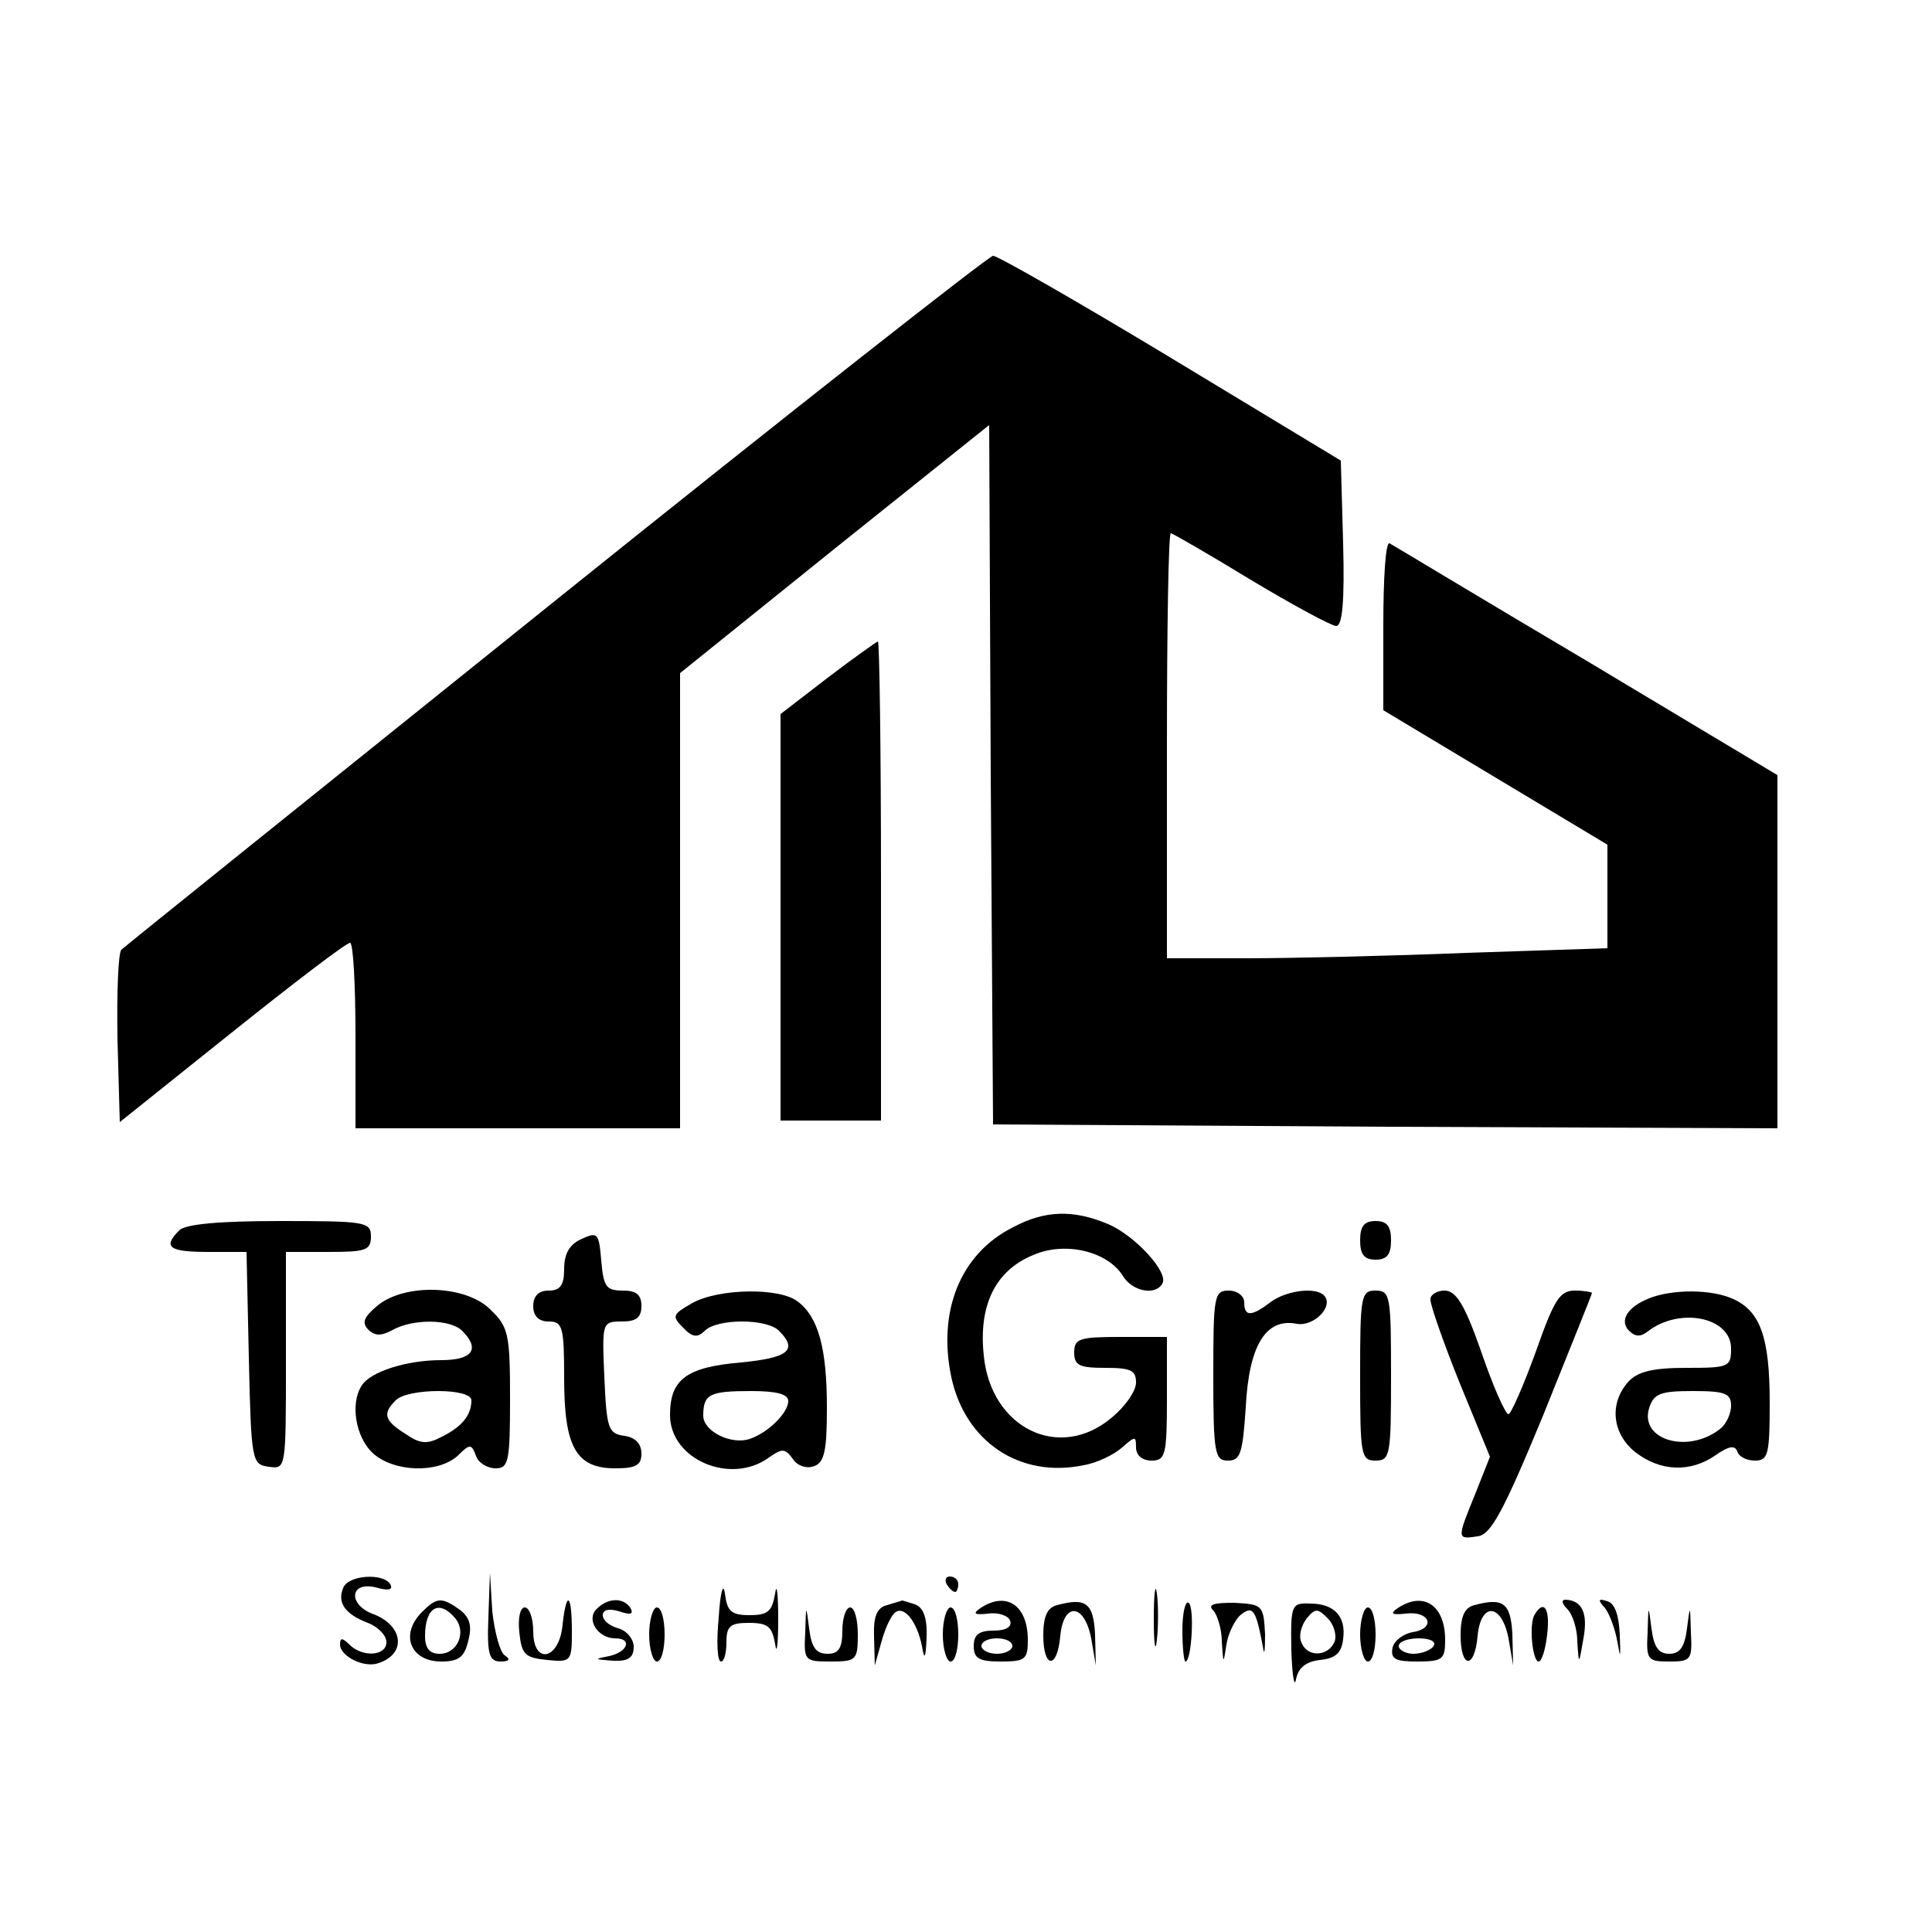 <?xml version="1.0" standalone="no"?>
<!DOCTYPE svg PUBLIC "-//W3C//DTD SVG 20010904//EN"
 "http://www.w3.org/TR/2001/REC-SVG-20010904/DTD/svg10.dtd">
<svg version="1.0" xmlns="http://www.w3.org/2000/svg"
 width="250pt" height="250pt" viewBox="0 0 250 250"
 preserveAspectRatio="xMidYMid meet">

<g transform="translate(0,250) scale(0.1,-0.1)"
fill="#000000" stroke="none">
<path d="M720 1724 c-305 -245 -559 -449 -563 -453 -4 -4 -6 -56 -5 -115 l3
-108 145 116 c80 64 148 116 153 116 4 0 7 -54 7 -120 l0 -120 210 0 210 0 0
295 0 294 200 161 200 160 2 -452 3 -453 508 -3 507 -2 0 229 0 228 -247 148
c-137 81 -251 150 -255 152 -5 2 -8 -45 -8 -106 l0 -110 145 -87 145 -87 0
-67 0 -67 -182 -6 c-99 -4 -228 -7 -285 -7 l-103 0 0 275 c0 151 2 275 5 275
2 0 49 -27 103 -60 55 -33 105 -60 111 -60 8 0 11 31 9 107 l-3 107 -220 133
c-121 73 -224 132 -230 132 -5 0 -260 -200 -565 -445z"/>
<path d="M1071 1623 l-61 -47 0 -263 0 -263 65 0 65 0 0 310 c0 171 -2 310 -4
310 -1 0 -31 -21 -65 -47z"/>
<path d="M1311 912 c-68 -34 -98 -108 -80 -194 18 -84 89 -131 171 -114 18 3
40 14 50 23 17 15 18 15 18 0 0 -10 8 -17 20 -17 18 0 20 7 20 80 l0 80 -60 0
c-53 0 -60 -2 -60 -20 0 -17 7 -20 40 -20 33 0 40 -3 40 -19 0 -11 -14 -31
-31 -45 -68 -58 -157 -14 -166 80 -7 65 15 110 64 130 41 18 96 5 116 -27 12
-20 42 -26 51 -10 9 14 -35 62 -70 77 -45 19 -82 18 -123 -4z"/>
<path d="M232 908 c-22 -22 -13 -28 38 -28 l49 0 3 -137 c3 -135 4 -138 26
-141 22 -3 22 -3 22 137 l0 141 55 0 c48 0 55 2 55 20 0 19 -7 20 -118 20 -78
0 -122 -4 -130 -12z"/>
<path d="M1760 895 c0 -18 5 -25 20 -25 15 0 20 7 20 25 0 18 -5 25 -20 25
-15 0 -20 -7 -20 -25z"/>
<path d="M753 897 c-16 -7 -23 -19 -23 -39 0 -21 -5 -28 -20 -28 -13 0 -20 -7
-20 -20 0 -13 7 -20 20 -20 18 0 20 -7 20 -73 0 -89 15 -117 66 -117 27 0 34
4 34 19 0 13 -8 21 -22 23 -21 3 -23 9 -26 76 -3 71 -3 72 23 72 18 0 25 5 25
20 0 15 -7 20 -24 20 -22 0 -25 5 -28 39 -3 36 -5 37 -25 28z"/>
<path d="M489 811 c-18 -15 -21 -22 -13 -31 9 -9 17 -9 32 -1 27 15 75 14 90
-1 24 -24 13 -38 -27 -38 -45 0 -92 -15 -103 -33 -15 -23 -8 -66 14 -87 27
-25 84 -27 110 -4 16 16 18 16 24 0 3 -9 15 -16 25 -16 17 0 19 8 19 90 0 83
-2 93 -25 115 -31 32 -110 35 -146 6z m121 -123 c0 -19 -12 -34 -38 -47 -19
-10 -28 -10 -48 4 -27 17 -29 26 -12 43 16 16 98 16 98 0z"/>
<path d="M896 814 c-26 -15 -27 -17 -12 -32 12 -13 19 -13 28 -4 16 16 80 16
96 0 25 -25 12 -35 -49 -41 -71 -6 -92 -22 -92 -68 0 -58 79 -91 128 -55 17
12 21 12 31 -2 6 -9 18 -13 28 -9 13 5 16 21 16 76 0 76 -11 117 -38 137 -23
18 -101 17 -136 -2z m124 -127 c0 -15 -26 -41 -50 -49 -24 -8 -60 10 -60 30 0
28 8 32 62 32 33 0 48 -4 48 -13z"/>
<path d="M1570 720 c0 -101 2 -110 19 -110 16 0 19 9 23 69 4 80 26 116 66
108 22 -4 49 23 35 37 -11 11 -49 6 -69 -9 -25 -19 -34 -19 -34 0 0 8 -9 15
-20 15 -19 0 -20 -7 -20 -110z"/>
<path d="M1760 720 c0 -103 1 -110 20 -110 19 0 20 7 20 110 0 103 -1 110 -20
110 -19 0 -20 -7 -20 -110z"/>
<path d="M1851 818 c0 -7 17 -56 38 -108 l39 -95 -19 -48 c-24 -59 -24 -59 3
-55 17 2 33 31 85 157 34 85 63 156 63 158 0 1 -10 3 -22 3 -20 0 -27 -12 -51
-80 -16 -44 -32 -80 -35 -80 -4 0 -20 36 -35 80 -22 63 -33 80 -48 80 -10 0
-19 -6 -18 -12z"/>
<path d="M2134 820 c-28 -11 -39 -29 -26 -42 8 -8 15 -8 24 -1 41 32 108 19
108 -22 0 -24 -3 -25 -58 -25 -44 0 -63 -5 -75 -18 -25 -28 -21 -67 9 -91 32
-25 71 -27 104 -4 17 12 25 13 28 5 2 -7 12 -12 23 -12 17 0 19 8 19 75 0 84
-12 118 -47 134 -28 13 -79 13 -109 1z m106 -139 c0 -10 -6 -23 -13 -29 -41
-34 -106 -16 -93 26 6 19 15 22 57 22 41 0 49 -3 49 -19z"/>
<path d="M444 445 c-8 -19 3 -34 32 -45 13 -5 24 -16 24 -25 0 -18 -31 -20
-48 -3 -9 9 -12 9 -12 0 0 -15 31 -31 50 -24 36 12 32 48 -6 63 -34 12 -32 43
2 35 17 -5 23 -3 19 4 -9 15 -55 12 -61 -5z"/>
<path d="M632 408 c-2 -49 1 -58 16 -58 11 0 13 3 5 8 -6 4 -13 30 -16 57 l-3
50 -2 -57z"/>
<path d="M930 407 c-3 -31 -2 -57 3 -57 4 0 7 11 7 25 0 21 5 25 29 25 25 0
30 -5 34 -27 2 -16 4 -1 4 32 0 33 -2 48 -4 33 -4 -23 -9 -28 -33 -28 -24 0
-29 5 -32 28 -2 15 -6 2 -8 -31z"/>
<path d="M1225 450 c3 -5 8 -10 11 -10 2 0 4 5 4 10 0 6 -5 10 -11 10 -5 0 -7
-4 -4 -10z"/>
<path d="M1493 405 c0 -33 2 -45 4 -27 2 18 2 45 0 60 -2 15 -4 0 -4 -33z"/>
<path d="M546 414 c-29 -29 -15 -64 25 -64 23 0 30 6 35 27 5 19 2 30 -11 40
-24 17 -30 16 -49 -3z m43 -8 c15 -18 3 -46 -20 -46 -13 0 -19 7 -19 23 0 37
18 48 39 23z"/>
<path d="M728 398 c-4 -46 -38 -53 -38 -9 0 17 -5 31 -11 31 -6 0 -9 -14 -7
-32 3 -29 7 -33 36 -36 31 -3 32 -2 32 37 0 49 -7 54 -12 9z"/>
<path d="M772 418 c-14 -14 2 -38 24 -38 23 0 16 -18 -8 -23 -20 -4 -19 -4 5
-6 20 -1 27 4 27 18 0 10 -9 21 -20 24 -11 3 -20 10 -20 17 0 7 8 9 21 5 15
-5 19 -4 15 4 -9 14 -29 14 -44 -1z"/>
<path d="M1148 423 c-13 -3 -18 -14 -17 -41 l1 -37 9 32 c5 18 13 34 18 37 12
8 28 -14 34 -44 3 -19 5 -16 6 11 1 25 -4 39 -15 43 -9 3 -16 5 -17 5 -1 -1
-10 -3 -19 -6z"/>
<path d="M1270 420 c-12 -8 -10 -10 9 -8 13 2 26 -3 28 -9 3 -8 -5 -13 -21
-13 -19 0 -26 -5 -26 -20 0 -16 7 -20 35 -20 32 0 35 3 35 28 0 44 -27 63 -60
42z m40 -50 c0 -5 -9 -10 -20 -10 -11 0 -20 5 -20 10 0 6 9 10 20 10 11 0 20
-4 20 -10z"/>
<path d="M1368 423 c-13 -3 -18 -15 -18 -39 0 -43 18 -45 22 -1 4 44 31 43 40
-3 l6 -35 -1 40 c-2 41 -12 48 -49 38z"/>
<path d="M1530 391 c0 -23 2 -41 4 -41 8 0 12 71 4 76 -4 3 -8 -13 -8 -35z"/>
<path d="M1570 416 c5 -5 11 -24 11 -40 2 -30 2 -30 6 -4 2 14 11 32 18 38 16
13 20 8 29 -40 2 -14 3 -7 3 15 -2 38 -3 39 -40 41 -26 0 -35 -2 -27 -10z"/>
<path d="M1671 365 c1 -33 4 -50 6 -38 3 15 13 23 31 25 20 2 28 9 30 27 4 29
-11 46 -43 46 -24 1 -25 -2 -24 -60z m56 11 c-8 -20 -36 -21 -43 -1 -4 8 0 22
7 31 11 13 14 13 27 0 8 -8 12 -22 9 -30z"/>
<path d="M1810 420 c-12 -8 -10 -10 9 -8 31 4 40 -19 9 -24 -12 -2 -24 -11
-26 -20 -3 -15 4 -18 32 -18 33 0 36 3 36 28 0 44 -27 63 -60 42z m45 -50 c-3
-5 -15 -10 -26 -10 -10 0 -19 5 -19 10 0 6 12 10 26 10 14 0 23 -4 19 -10z"/>
<path d="M1908 423 c-13 -3 -18 -15 -18 -39 0 -43 18 -45 22 -1 4 44 31 43 40
-3 l6 -35 -1 40 c-2 41 -12 48 -49 38z"/>
<path d="M2028 418 c7 -7 13 -26 13 -42 2 -31 2 -31 8 4 6 33 -2 49 -23 50 -6
0 -5 -5 2 -12z"/>
<path d="M2077 419 c6 -8 13 -27 16 -44 4 -23 4 -20 3 9 -1 25 -6 41 -16 44
-12 4 -13 2 -3 -9z"/>
<path d="M840 385 c0 -19 5 -35 10 -35 6 0 10 16 10 35 0 19 -4 35 -10 35 -5
0 -10 -16 -10 -35z"/>
<path d="M1042 388 c-2 -37 -1 -38 33 -38 33 0 35 2 35 35 0 19 -4 35 -10 35
-5 0 -10 -13 -10 -30 0 -23 -5 -30 -19 -30 -15 0 -21 8 -24 33 -4 31 -4 31 -5
-5z"/>
<path d="M1220 385 c0 -19 5 -35 10 -35 6 0 10 16 10 35 0 19 -4 35 -10 35 -5
0 -10 -16 -10 -35z"/>
<path d="M1760 385 c0 -19 5 -35 10 -35 6 0 10 16 10 35 0 19 -4 35 -10 35 -5
0 -10 -16 -10 -35z"/>
<path d="M1986 411 c-8 -12 -3 -61 5 -61 4 0 9 16 11 35 4 33 -4 46 -16 26z"/>
<path d="M2132 388 c-2 -36 0 -38 28 -38 28 0 30 2 28 38 -1 36 -1 36 -5 5 -3
-24 -9 -33 -23 -33 -14 0 -20 9 -23 33 -4 31 -4 31 -5 -5z"/>
</g>
</svg>
